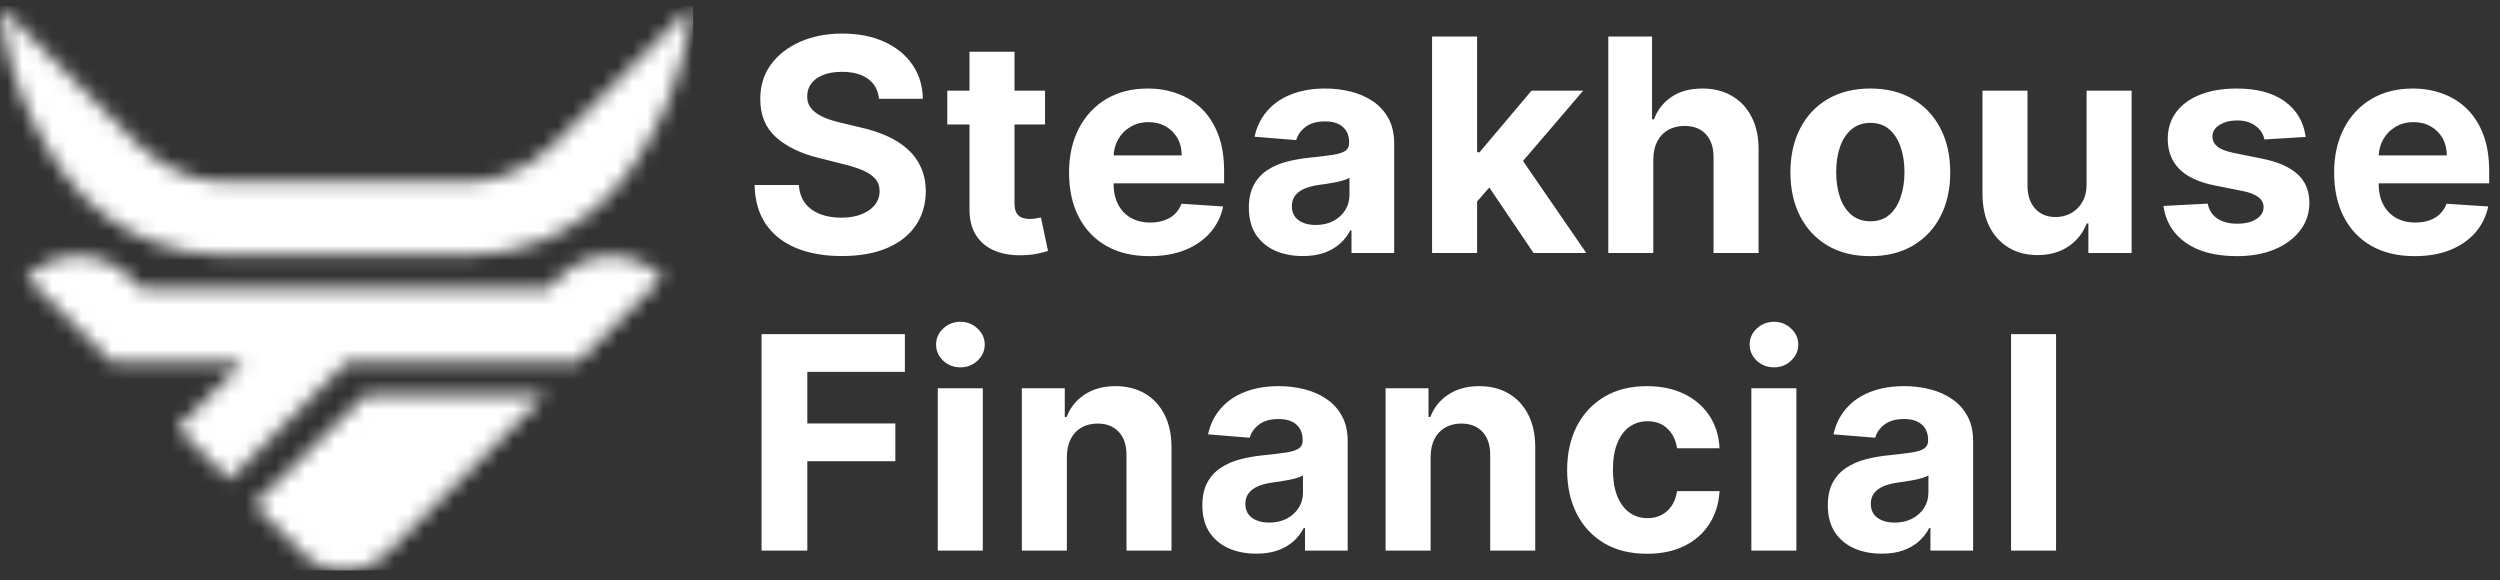 <svg width="168" height="39" viewBox="0 0 168 39" fill="none" xmlns="http://www.w3.org/2000/svg">
<rect x="0" y="0" width="168" height="39" fill="#333333" stroke="none"/>
<path d="M59.067 6.638C59.011 6.065 58.767 5.62 58.336 5.303C57.905 4.986 57.32 4.827 56.582 4.827C56.08 4.827 55.656 4.898 55.31 5.04C54.965 5.177 54.7 5.369 54.515 5.615C54.335 5.861 54.245 6.141 54.245 6.453C54.236 6.714 54.29 6.941 54.408 7.135C54.531 7.329 54.7 7.497 54.913 7.639C55.126 7.777 55.372 7.897 55.651 8.002C55.931 8.101 56.229 8.186 56.546 8.257L57.853 8.57C58.487 8.712 59.07 8.901 59.6 9.138C60.13 9.375 60.59 9.666 60.978 10.012C61.366 10.357 61.667 10.764 61.88 11.233C62.098 11.702 62.209 12.239 62.214 12.845C62.209 13.736 61.982 14.507 61.532 15.161C61.087 15.809 60.443 16.314 59.6 16.674C58.762 17.029 57.751 17.206 56.567 17.206C55.393 17.206 54.37 17.026 53.499 16.666C52.633 16.306 51.956 15.774 51.468 15.068C50.985 14.358 50.732 13.48 50.708 12.433H53.684C53.717 12.921 53.857 13.328 54.103 13.655C54.354 13.977 54.688 14.221 55.104 14.387C55.526 14.547 56.002 14.628 56.532 14.628C57.053 14.628 57.505 14.552 57.888 14.401C58.277 14.249 58.577 14.039 58.79 13.769C59.004 13.499 59.11 13.189 59.11 12.838C59.11 12.512 59.013 12.237 58.819 12.014C58.629 11.792 58.35 11.602 57.981 11.446C57.616 11.29 57.169 11.148 56.638 11.02L55.055 10.622C53.828 10.324 52.86 9.858 52.15 9.223C51.44 8.589 51.087 7.734 51.092 6.659C51.087 5.779 51.321 5.009 51.795 4.351C52.273 3.693 52.929 3.179 53.762 2.81C54.595 2.441 55.542 2.256 56.603 2.256C57.682 2.256 58.625 2.441 59.43 2.81C60.239 3.179 60.869 3.693 61.319 4.351C61.769 5.009 62.001 5.771 62.015 6.638H59.067ZM70.228 6.091V8.364H63.658V6.091H70.228ZM65.15 3.477H68.175V13.648C68.175 13.927 68.218 14.145 68.303 14.301C68.388 14.453 68.507 14.559 68.658 14.621C68.815 14.682 68.995 14.713 69.198 14.713C69.34 14.713 69.482 14.701 69.624 14.678C69.766 14.649 69.875 14.628 69.951 14.614L70.427 16.865C70.275 16.913 70.062 16.967 69.788 17.029C69.513 17.095 69.179 17.135 68.786 17.149C68.057 17.178 67.418 17.081 66.869 16.858C66.324 16.636 65.9 16.29 65.597 15.821C65.294 15.352 65.145 14.761 65.15 14.046V3.477ZM77.253 17.213C76.131 17.213 75.165 16.986 74.356 16.531C73.551 16.072 72.93 15.424 72.495 14.585C72.059 13.743 71.841 12.746 71.841 11.595C71.841 10.473 72.059 9.488 72.495 8.641C72.93 7.793 73.543 7.133 74.334 6.659C75.13 6.186 76.062 5.949 77.132 5.949C77.852 5.949 78.522 6.065 79.142 6.297C79.767 6.524 80.312 6.868 80.776 7.327C81.245 7.786 81.609 8.364 81.87 9.06C82.13 9.751 82.26 10.561 82.26 11.489V12.32H73.049V10.445H79.412C79.412 10.009 79.318 9.623 79.128 9.287C78.939 8.951 78.676 8.688 78.34 8.499C78.008 8.305 77.623 8.208 77.182 8.208C76.723 8.208 76.316 8.314 75.961 8.527C75.61 8.736 75.336 9.017 75.137 9.372C74.938 9.723 74.836 10.113 74.831 10.544V12.327C74.831 12.867 74.931 13.333 75.13 13.726C75.333 14.119 75.62 14.422 75.989 14.635C76.358 14.848 76.796 14.955 77.303 14.955C77.639 14.955 77.947 14.907 78.226 14.813C78.506 14.718 78.745 14.576 78.944 14.387C79.142 14.197 79.294 13.965 79.398 13.691L82.196 13.875C82.054 14.547 81.763 15.135 81.323 15.637C80.887 16.134 80.324 16.522 79.632 16.801C78.946 17.076 78.153 17.213 77.253 17.213ZM87.546 17.206C86.85 17.206 86.229 17.085 85.685 16.844C85.14 16.598 84.709 16.235 84.392 15.757C84.08 15.274 83.923 14.673 83.923 13.953C83.923 13.347 84.035 12.838 84.257 12.426C84.48 12.014 84.783 11.683 85.166 11.432C85.55 11.181 85.986 10.992 86.473 10.864C86.966 10.736 87.482 10.646 88.021 10.594C88.656 10.528 89.167 10.466 89.555 10.409C89.944 10.348 90.225 10.258 90.401 10.139C90.576 10.021 90.663 9.846 90.663 9.614V9.571C90.663 9.121 90.521 8.773 90.237 8.527C89.958 8.281 89.56 8.158 89.044 8.158C88.5 8.158 88.066 8.279 87.744 8.52C87.422 8.757 87.209 9.055 87.105 9.415L84.307 9.188C84.449 8.525 84.728 7.952 85.145 7.469C85.562 6.981 86.099 6.607 86.757 6.347C87.42 6.082 88.187 5.949 89.058 5.949C89.664 5.949 90.245 6.02 90.798 6.162C91.357 6.304 91.852 6.524 92.283 6.823C92.718 7.121 93.062 7.504 93.313 7.973C93.564 8.437 93.689 8.994 93.689 9.642V17H90.82V15.487H90.734C90.559 15.828 90.325 16.129 90.031 16.389C89.738 16.645 89.385 16.846 88.973 16.993C88.561 17.135 88.085 17.206 87.546 17.206ZM88.412 15.118C88.857 15.118 89.25 15.03 89.591 14.855C89.932 14.675 90.2 14.434 90.394 14.131C90.588 13.828 90.685 13.485 90.685 13.101V11.943C90.59 12.005 90.46 12.062 90.294 12.114C90.133 12.161 89.951 12.206 89.747 12.249C89.544 12.287 89.34 12.322 89.136 12.355C88.933 12.384 88.748 12.41 88.582 12.433C88.227 12.486 87.917 12.568 87.652 12.682C87.387 12.796 87.181 12.95 87.034 13.144C86.887 13.333 86.814 13.57 86.814 13.854C86.814 14.266 86.963 14.581 87.261 14.799C87.564 15.012 87.948 15.118 88.412 15.118ZM98.978 13.861L98.985 10.232H99.425L102.919 6.091H106.392L101.698 11.574H100.98L98.978 13.861ZM96.236 17V2.455H99.262V17H96.236ZM103.054 17L99.844 12.249L101.861 10.111L106.598 17H103.054ZM111.102 10.693V17H108.077V2.455H111.017V8.016H111.145C111.391 7.372 111.789 6.868 112.338 6.503C112.887 6.134 113.576 5.949 114.405 5.949C115.162 5.949 115.823 6.115 116.386 6.446C116.955 6.773 117.395 7.244 117.707 7.86C118.025 8.47 118.181 9.202 118.176 10.054V17H115.151V10.594C115.155 9.922 114.985 9.398 114.639 9.024C114.298 8.65 113.82 8.463 113.205 8.463C112.793 8.463 112.428 8.551 112.111 8.726C111.798 8.901 111.552 9.157 111.372 9.493C111.197 9.825 111.107 10.225 111.102 10.693ZM125.686 17.213C124.583 17.213 123.629 16.979 122.824 16.51C122.024 16.037 121.406 15.379 120.97 14.536C120.535 13.688 120.317 12.706 120.317 11.588C120.317 10.461 120.535 9.476 120.97 8.634C121.406 7.786 122.024 7.128 122.824 6.659C123.629 6.186 124.583 5.949 125.686 5.949C126.789 5.949 127.741 6.186 128.541 6.659C129.346 7.128 129.967 7.786 130.402 8.634C130.838 9.476 131.056 10.461 131.056 11.588C131.056 12.706 130.838 13.688 130.402 14.536C129.967 15.379 129.346 16.037 128.541 16.51C127.741 16.979 126.789 17.213 125.686 17.213ZM125.7 14.87C126.202 14.87 126.621 14.727 126.958 14.443C127.294 14.155 127.547 13.762 127.717 13.264C127.893 12.767 127.98 12.201 127.98 11.567C127.98 10.932 127.893 10.367 127.717 9.87C127.547 9.372 127.294 8.979 126.958 8.691C126.621 8.402 126.202 8.257 125.7 8.257C125.194 8.257 124.768 8.402 124.422 8.691C124.081 8.979 123.823 9.372 123.648 9.87C123.477 10.367 123.392 10.932 123.392 11.567C123.392 12.201 123.477 12.767 123.648 13.264C123.823 13.762 124.081 14.155 124.422 14.443C124.768 14.727 125.194 14.87 125.7 14.87ZM140.219 12.355V6.091H143.244V17H140.339V15.019H140.226C139.98 15.658 139.57 16.172 138.997 16.56C138.429 16.948 137.735 17.142 136.916 17.142C136.187 17.142 135.545 16.977 134.991 16.645C134.437 16.314 134.004 15.842 133.692 15.232C133.384 14.621 133.228 13.889 133.223 13.037V6.091H136.248V12.497C136.253 13.141 136.426 13.65 136.767 14.024C137.108 14.398 137.565 14.585 138.138 14.585C138.502 14.585 138.843 14.503 139.16 14.337C139.478 14.166 139.733 13.915 139.927 13.584C140.126 13.253 140.223 12.843 140.219 12.355ZM154.941 9.202L152.171 9.372C152.124 9.136 152.022 8.923 151.866 8.733C151.709 8.539 151.503 8.385 151.248 8.271C150.997 8.153 150.696 8.094 150.346 8.094C149.877 8.094 149.482 8.193 149.16 8.392C148.838 8.586 148.677 8.847 148.677 9.173C148.677 9.434 148.781 9.654 148.989 9.834C149.198 10.014 149.555 10.158 150.062 10.267L152.036 10.665C153.097 10.883 153.887 11.233 154.408 11.716C154.929 12.199 155.19 12.834 155.19 13.62C155.19 14.335 154.979 14.962 154.557 15.502C154.141 16.041 153.568 16.463 152.839 16.766C152.114 17.064 151.279 17.213 150.332 17.213C148.887 17.213 147.737 16.913 146.88 16.311C146.028 15.705 145.528 14.881 145.381 13.84L148.357 13.683C148.447 14.124 148.665 14.46 149.011 14.692C149.356 14.919 149.799 15.033 150.339 15.033C150.869 15.033 151.295 14.931 151.617 14.727C151.944 14.519 152.11 14.252 152.114 13.925C152.11 13.65 151.994 13.425 151.766 13.25C151.539 13.07 151.189 12.933 150.715 12.838L148.826 12.462C147.761 12.249 146.968 11.88 146.447 11.354C145.931 10.828 145.673 10.158 145.673 9.344C145.673 8.643 145.862 8.039 146.241 7.533C146.624 7.026 147.162 6.636 147.853 6.361C148.549 6.086 149.363 5.949 150.296 5.949C151.674 5.949 152.758 6.24 153.549 6.823C154.344 7.405 154.808 8.198 154.941 9.202ZM162.266 17.213C161.144 17.213 160.178 16.986 159.369 16.531C158.564 16.072 157.943 15.424 157.508 14.585C157.072 13.743 156.854 12.746 156.854 11.595C156.854 10.473 157.072 9.488 157.508 8.641C157.943 7.793 158.557 7.133 159.347 6.659C160.143 6.186 161.076 5.949 162.146 5.949C162.865 5.949 163.535 6.065 164.156 6.297C164.781 6.524 165.325 6.868 165.789 7.327C166.258 7.786 166.622 8.364 166.883 9.06C167.143 9.751 167.273 10.561 167.273 11.489V12.32H158.062V10.445H164.425C164.425 10.009 164.331 9.623 164.141 9.287C163.952 8.951 163.689 8.688 163.353 8.499C163.022 8.305 162.636 8.208 162.195 8.208C161.736 8.208 161.329 8.314 160.974 8.527C160.623 8.736 160.349 9.017 160.15 9.372C159.951 9.723 159.849 10.113 159.844 10.544V12.327C159.844 12.867 159.944 13.333 160.143 13.726C160.346 14.119 160.633 14.422 161.002 14.635C161.371 14.848 161.809 14.955 162.316 14.955C162.652 14.955 162.96 14.907 163.239 14.813C163.519 14.718 163.758 14.576 163.957 14.387C164.156 14.197 164.307 13.965 164.411 13.691L167.21 13.875C167.067 14.547 166.776 15.135 166.336 15.637C165.9 16.134 165.337 16.522 164.646 16.801C163.959 17.076 163.166 17.213 162.266 17.213ZM51.177 37V22.455H60.807V24.99H54.252V28.456H60.168V30.992H54.252V37H51.177ZM63.019 37V26.091H66.045V37H63.019ZM64.539 24.685C64.089 24.685 63.703 24.536 63.381 24.237C63.064 23.934 62.906 23.572 62.906 23.151C62.906 22.734 63.064 22.377 63.381 22.078C63.703 21.775 64.089 21.624 64.539 21.624C64.989 21.624 65.372 21.775 65.69 22.078C66.012 22.377 66.173 22.734 66.173 23.151C66.173 23.572 66.012 23.934 65.69 24.237C65.372 24.536 64.989 24.685 64.539 24.685ZM71.694 30.693V37H68.668V26.091H71.552V28.016H71.68C71.921 27.381 72.326 26.88 72.894 26.51C73.462 26.136 74.151 25.949 74.961 25.949C75.719 25.949 76.379 26.115 76.942 26.446C77.506 26.778 77.944 27.251 78.257 27.867C78.569 28.477 78.725 29.207 78.725 30.054V37H75.7V30.594C75.704 29.926 75.534 29.405 75.188 29.031C74.843 28.653 74.367 28.463 73.761 28.463C73.353 28.463 72.994 28.551 72.681 28.726C72.373 28.901 72.132 29.157 71.957 29.493C71.786 29.825 71.699 30.225 71.694 30.693ZM84.421 37.206C83.725 37.206 83.104 37.085 82.56 36.844C82.015 36.598 81.584 36.236 81.267 35.757C80.955 35.274 80.798 34.673 80.798 33.953C80.798 33.347 80.91 32.838 81.132 32.426C81.355 32.014 81.658 31.683 82.041 31.432C82.425 31.181 82.861 30.992 83.348 30.864C83.841 30.736 84.357 30.646 84.896 30.594C85.531 30.528 86.042 30.466 86.43 30.409C86.819 30.348 87.1 30.258 87.276 30.139C87.451 30.021 87.538 29.846 87.538 29.614V29.571C87.538 29.121 87.396 28.773 87.112 28.527C86.833 28.281 86.435 28.158 85.919 28.158C85.375 28.158 84.941 28.279 84.619 28.52C84.297 28.757 84.084 29.055 83.98 29.415L81.182 29.188C81.324 28.525 81.603 27.952 82.02 27.469C82.437 26.981 82.974 26.607 83.632 26.347C84.295 26.082 85.062 25.949 85.933 25.949C86.539 25.949 87.119 26.02 87.673 26.162C88.232 26.304 88.727 26.524 89.158 26.823C89.593 27.121 89.937 27.505 90.188 27.973C90.439 28.437 90.564 28.994 90.564 29.642V37H87.695V35.487H87.609C87.434 35.828 87.2 36.129 86.906 36.389C86.613 36.645 86.26 36.846 85.848 36.993C85.436 37.135 84.96 37.206 84.421 37.206ZM85.287 35.118C85.732 35.118 86.125 35.031 86.466 34.855C86.807 34.675 87.075 34.434 87.269 34.131C87.463 33.828 87.56 33.485 87.56 33.101V31.943C87.465 32.005 87.335 32.062 87.169 32.114C87.008 32.161 86.826 32.206 86.622 32.249C86.419 32.287 86.215 32.322 86.011 32.355C85.808 32.384 85.623 32.41 85.457 32.433C85.102 32.486 84.792 32.568 84.527 32.682C84.262 32.796 84.056 32.95 83.909 33.144C83.762 33.333 83.689 33.57 83.689 33.854C83.689 34.266 83.838 34.581 84.136 34.798C84.439 35.012 84.823 35.118 85.287 35.118ZM96.137 30.693V37H93.111V26.091H95.995V28.016H96.123C96.364 27.381 96.769 26.88 97.337 26.51C97.905 26.136 98.594 25.949 99.404 25.949C100.161 25.949 100.822 26.115 101.385 26.446C101.949 26.778 102.387 27.251 102.699 27.867C103.012 28.477 103.168 29.207 103.168 30.054V37H100.142V30.594C100.147 29.926 99.977 29.405 99.631 29.031C99.286 28.653 98.81 28.463 98.204 28.463C97.796 28.463 97.437 28.551 97.124 28.726C96.816 28.901 96.575 29.157 96.4 29.493C96.229 29.825 96.142 30.225 96.137 30.693ZM110.682 37.213C109.564 37.213 108.603 36.977 107.798 36.503C106.998 36.025 106.382 35.362 105.951 34.514C105.525 33.667 105.312 32.691 105.312 31.588C105.312 30.471 105.528 29.491 105.959 28.648C106.394 27.8 107.012 27.14 107.812 26.666C108.612 26.188 109.564 25.949 110.667 25.949C111.619 25.949 112.452 26.122 113.167 26.468C113.882 26.813 114.448 27.299 114.865 27.924C115.281 28.549 115.511 29.282 115.554 30.125H112.699C112.618 29.581 112.405 29.143 112.059 28.811C111.718 28.475 111.271 28.307 110.717 28.307C110.248 28.307 109.839 28.435 109.488 28.691C109.143 28.942 108.873 29.308 108.679 29.791C108.485 30.274 108.388 30.859 108.388 31.546C108.388 32.242 108.482 32.834 108.672 33.321C108.866 33.809 109.138 34.181 109.488 34.436C109.839 34.692 110.248 34.82 110.717 34.82C111.063 34.82 111.373 34.749 111.647 34.607C111.927 34.465 112.156 34.259 112.336 33.989C112.521 33.714 112.642 33.385 112.699 33.002H115.554C115.506 33.835 115.279 34.569 114.872 35.203C114.469 35.833 113.913 36.325 113.203 36.681C112.493 37.036 111.652 37.213 110.682 37.213ZM117.691 37V26.091H120.716V37H117.691ZM119.211 24.685C118.761 24.685 118.375 24.536 118.053 24.237C117.736 23.934 117.577 23.572 117.577 23.151C117.577 22.734 117.736 22.377 118.053 22.078C118.375 21.775 118.761 21.624 119.211 21.624C119.661 21.624 120.044 21.775 120.361 22.078C120.683 22.377 120.844 22.734 120.844 23.151C120.844 23.572 120.683 23.934 120.361 24.237C120.044 24.536 119.661 24.685 119.211 24.685ZM126.451 37.206C125.755 37.206 125.135 37.085 124.59 36.844C124.046 36.598 123.615 36.236 123.297 35.757C122.985 35.274 122.829 34.673 122.829 33.953C122.829 33.347 122.94 32.838 123.163 32.426C123.385 32.014 123.688 31.683 124.072 31.432C124.455 31.181 124.891 30.992 125.378 30.864C125.871 30.736 126.387 30.646 126.927 30.594C127.561 30.528 128.073 30.466 128.461 30.409C128.849 30.348 129.131 30.258 129.306 30.139C129.481 30.021 129.569 29.846 129.569 29.614V29.571C129.569 29.121 129.427 28.773 129.143 28.527C128.863 28.281 128.466 28.158 127.949 28.158C127.405 28.158 126.972 28.279 126.65 28.52C126.328 28.757 126.115 29.055 126.011 29.415L123.212 29.188C123.354 28.525 123.634 27.952 124.05 27.469C124.467 26.981 125.004 26.607 125.663 26.347C126.325 26.082 127.092 25.949 127.964 25.949C128.57 25.949 129.15 26.02 129.704 26.162C130.262 26.304 130.757 26.524 131.188 26.823C131.624 27.121 131.967 27.505 132.218 27.973C132.469 28.437 132.594 28.994 132.594 29.642V37H129.725V35.487H129.64C129.465 35.828 129.23 36.129 128.937 36.389C128.643 36.645 128.29 36.846 127.878 36.993C127.466 37.135 126.991 37.206 126.451 37.206ZM127.317 35.118C127.762 35.118 128.155 35.031 128.496 34.855C128.837 34.675 129.105 34.434 129.299 34.131C129.493 33.828 129.59 33.485 129.59 33.101V31.943C129.495 32.005 129.365 32.062 129.199 32.114C129.038 32.161 128.856 32.206 128.653 32.249C128.449 32.287 128.245 32.322 128.042 32.355C127.838 32.384 127.654 32.41 127.488 32.433C127.133 32.486 126.823 32.568 126.557 32.682C126.292 32.796 126.086 32.95 125.939 33.144C125.793 33.333 125.719 33.57 125.719 33.854C125.719 34.266 125.868 34.581 126.167 34.798C126.47 35.012 126.853 35.118 127.317 35.118ZM138.167 22.455V37H135.142V22.455H138.167Z" fill="white"/>
<mask id="mask0_1594_3579" style="mask-type:luminance" maskUnits="userSpaceOnUse" x="0" y="0" width="47" height="39">
<path d="M45.688 1.211L37.1 9.8C36.133 10.767 34.952 11.47 33.668 11.863C32.889 12.102 32.072 12.226 31.243 12.226H15.248C14.418 12.226 13.602 12.102 12.823 11.863C11.539 11.47 10.358 10.767 9.391 9.8C6.527 6.936 3.665 4.074 0.803 1.21C0.536 0.943 0.267 0.674 0 0.407C0.06 0.993 0.148 1.623 0.273 2.288C0.509 3.56 0.878 4.962 1.452 6.435C1.682 7.03 1.932 7.599 2.197 8.143C2.867 9.523 3.632 10.746 4.427 11.822C5.925 13.85 7.958 15.368 10.253 16.254C11.762 16.836 13.384 17.145 15.043 17.145H31.448C33.107 17.145 34.729 16.836 36.238 16.254C38.533 15.368 40.566 13.85 42.064 11.822C42.858 10.747 43.624 9.523 44.293 8.144C44.559 7.6 44.809 7.03 45.039 6.435C45.612 4.962 45.982 3.56 46.218 2.288C46.343 1.623 46.431 0.993 46.491 0.407C46.222 0.676 45.955 0.943 45.688 1.211ZM1.784 18.648L7.435 24.3H16.381L11.908 28.773L15.387 32.251L23.338 24.3H38.878L44.532 18.648C42.611 16.728 39.496 16.727 37.575 18.648L36.843 19.381H9.473L8.739 18.648C7.779 17.688 6.52 17.207 5.262 17.207C4.003 17.207 2.743 17.688 1.784 18.648ZM24.577 26.537L17.048 33.913L20.292 37.156C21.874 38.739 24.44 38.739 26.022 37.156L36.642 26.537H24.577Z" fill="white"/>
</mask>
<g mask="url(#mask0_1594_3579)">
<path d="M46.579 0.417H-0.088V38.333H46.579V0.417Z" fill="white"/>
</g>
</svg>
